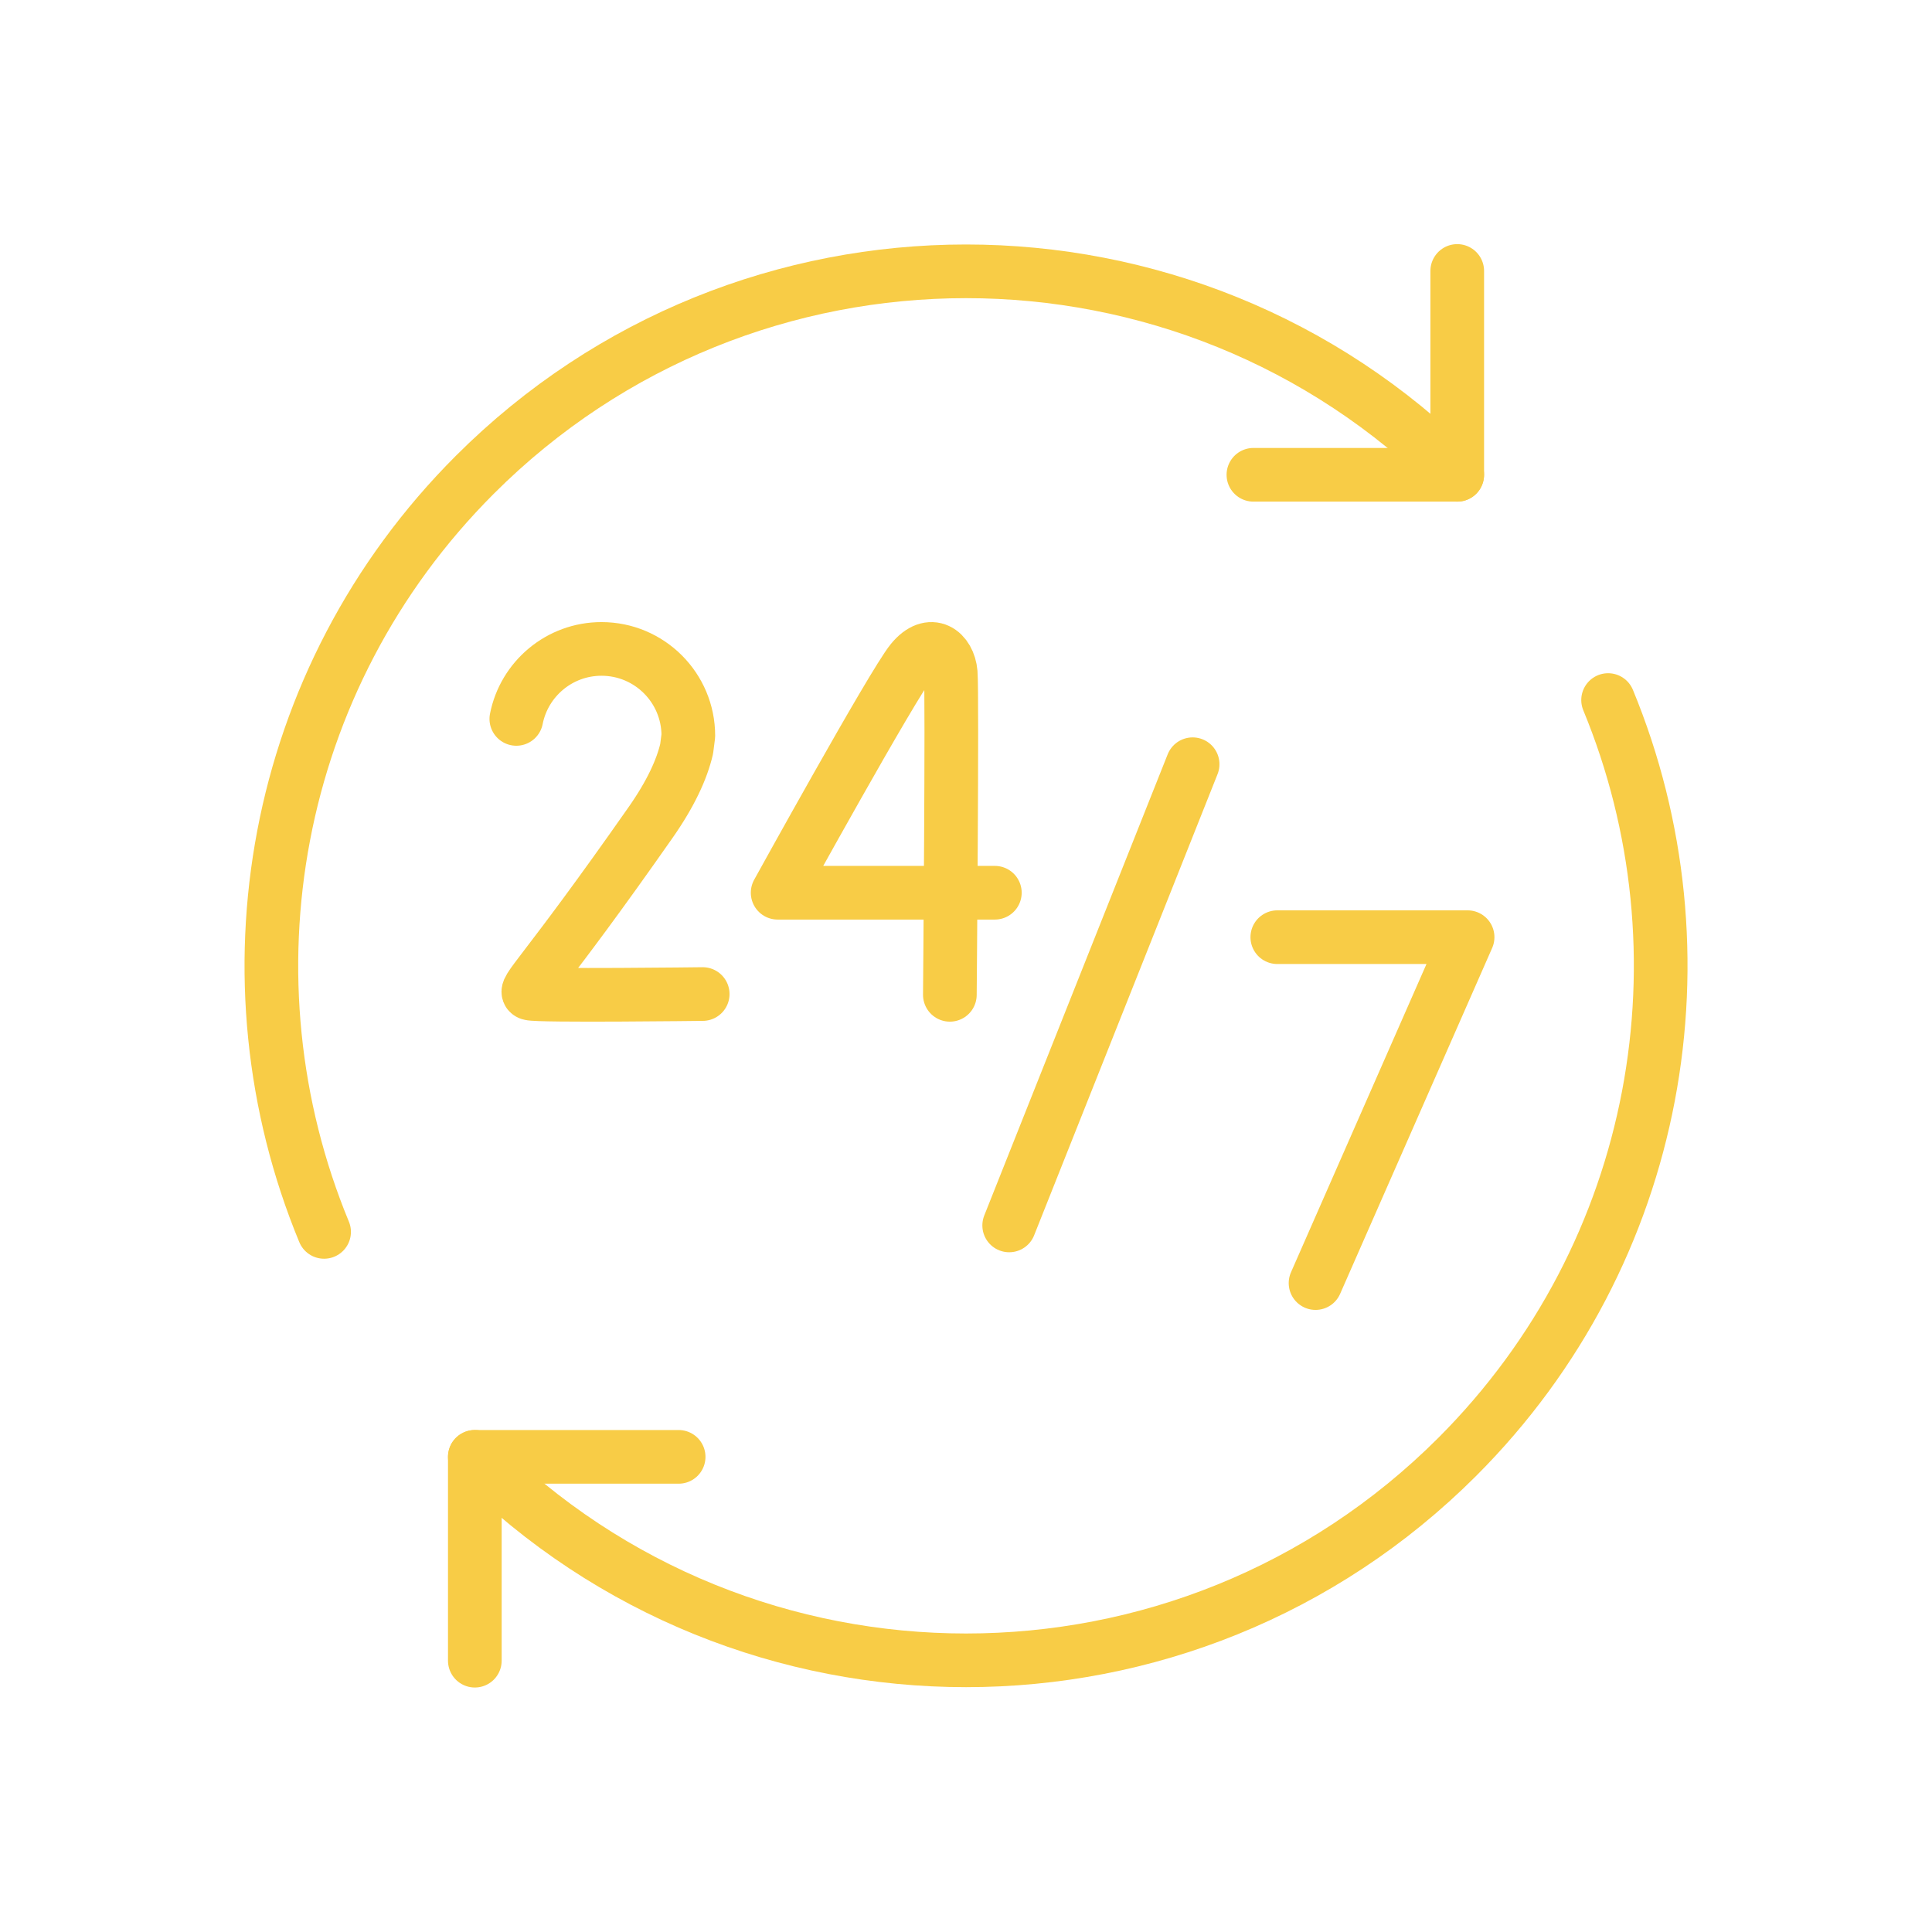 <svg xmlns="http://www.w3.org/2000/svg" width="144" height="144" viewBox="0 0 144 144" fill="none"><g clip-path="url(#clip0_5539_539)"><mask id="mask0_5539_539" style="mask-type:luminance" maskUnits="userSpaceOnUse" x="17" y="17" width="110" height="110"><path d="M127 17H17V127H127V17Z" fill="white"></path></mask><g mask="url(#mask0_5539_539)"><path d="M88.891 56.961L75.219 91.336" stroke="#F8CC46" stroke-width="4" stroke-miterlimit="10" stroke-linecap="round" stroke-linejoin="round"></path><path d="M95.203 69.852H109.386L98.053 95.633" stroke="#F8CC46" stroke-width="4" stroke-miterlimit="10" stroke-linecap="round" stroke-linejoin="round"></path><mask id="mask1_5539_539" style="mask-type:luminance" maskUnits="userSpaceOnUse" x="17" y="17" width="110" height="110"><path d="M17 17H127V127H17V17Z" fill="white"></path></mask><g mask="url(#mask1_5539_539)"><path d="M74.15 66.539H57.961C57.961 66.539 66.533 51.002 67.947 49.267C69.377 47.511 70.732 48.606 70.861 50.154C70.99 51.702 70.797 74.148 70.797 74.148" stroke="#F8CC46" stroke-width="4" stroke-miterlimit="10" stroke-linecap="round" stroke-linejoin="round"></path><path d="M52.375 74.09C52.375 74.09 40.072 74.245 39.49 74.05C38.907 73.856 40.424 72.83 48.49 61.305C49.997 59.153 50.826 57.337 51.179 55.816L51.304 54.838C51.304 51.264 48.407 48.367 44.833 48.367C41.689 48.367 39.069 50.61 38.484 53.583" stroke="#F8CC46" stroke-width="4" stroke-miterlimit="10" stroke-linecap="round" stroke-linejoin="round"></path><path d="M108.614 20.196V35.388H93.422" stroke="#F8CC46" stroke-width="4" stroke-miterlimit="10" stroke-linecap="round" stroke-linejoin="round"></path><path d="M35.391 123.777V108.586H50.582" stroke="#F8CC46" stroke-width="4" stroke-miterlimit="10" stroke-linecap="round" stroke-linejoin="round"></path><path d="M119.858 52.178C127.61 70.941 123.865 93.336 108.615 108.586C88.394 128.806 55.611 128.806 35.391 108.586" stroke="#F8CC46" stroke-width="4" stroke-miterlimit="10" stroke-linecap="round" stroke-linejoin="round"></path><path d="M108.614 35.388C88.394 15.168 55.61 15.168 35.39 35.388C20.134 50.644 16.391 73.051 24.156 91.818" stroke="#F8CC46" stroke-width="4" stroke-miterlimit="10" stroke-linecap="round" stroke-linejoin="round"></path></g></g></g><defs><clipPath id="clip0_5539_539"><rect width="110" height="110" fill="white" transform="translate(17 17)"></rect></clipPath></defs></svg>